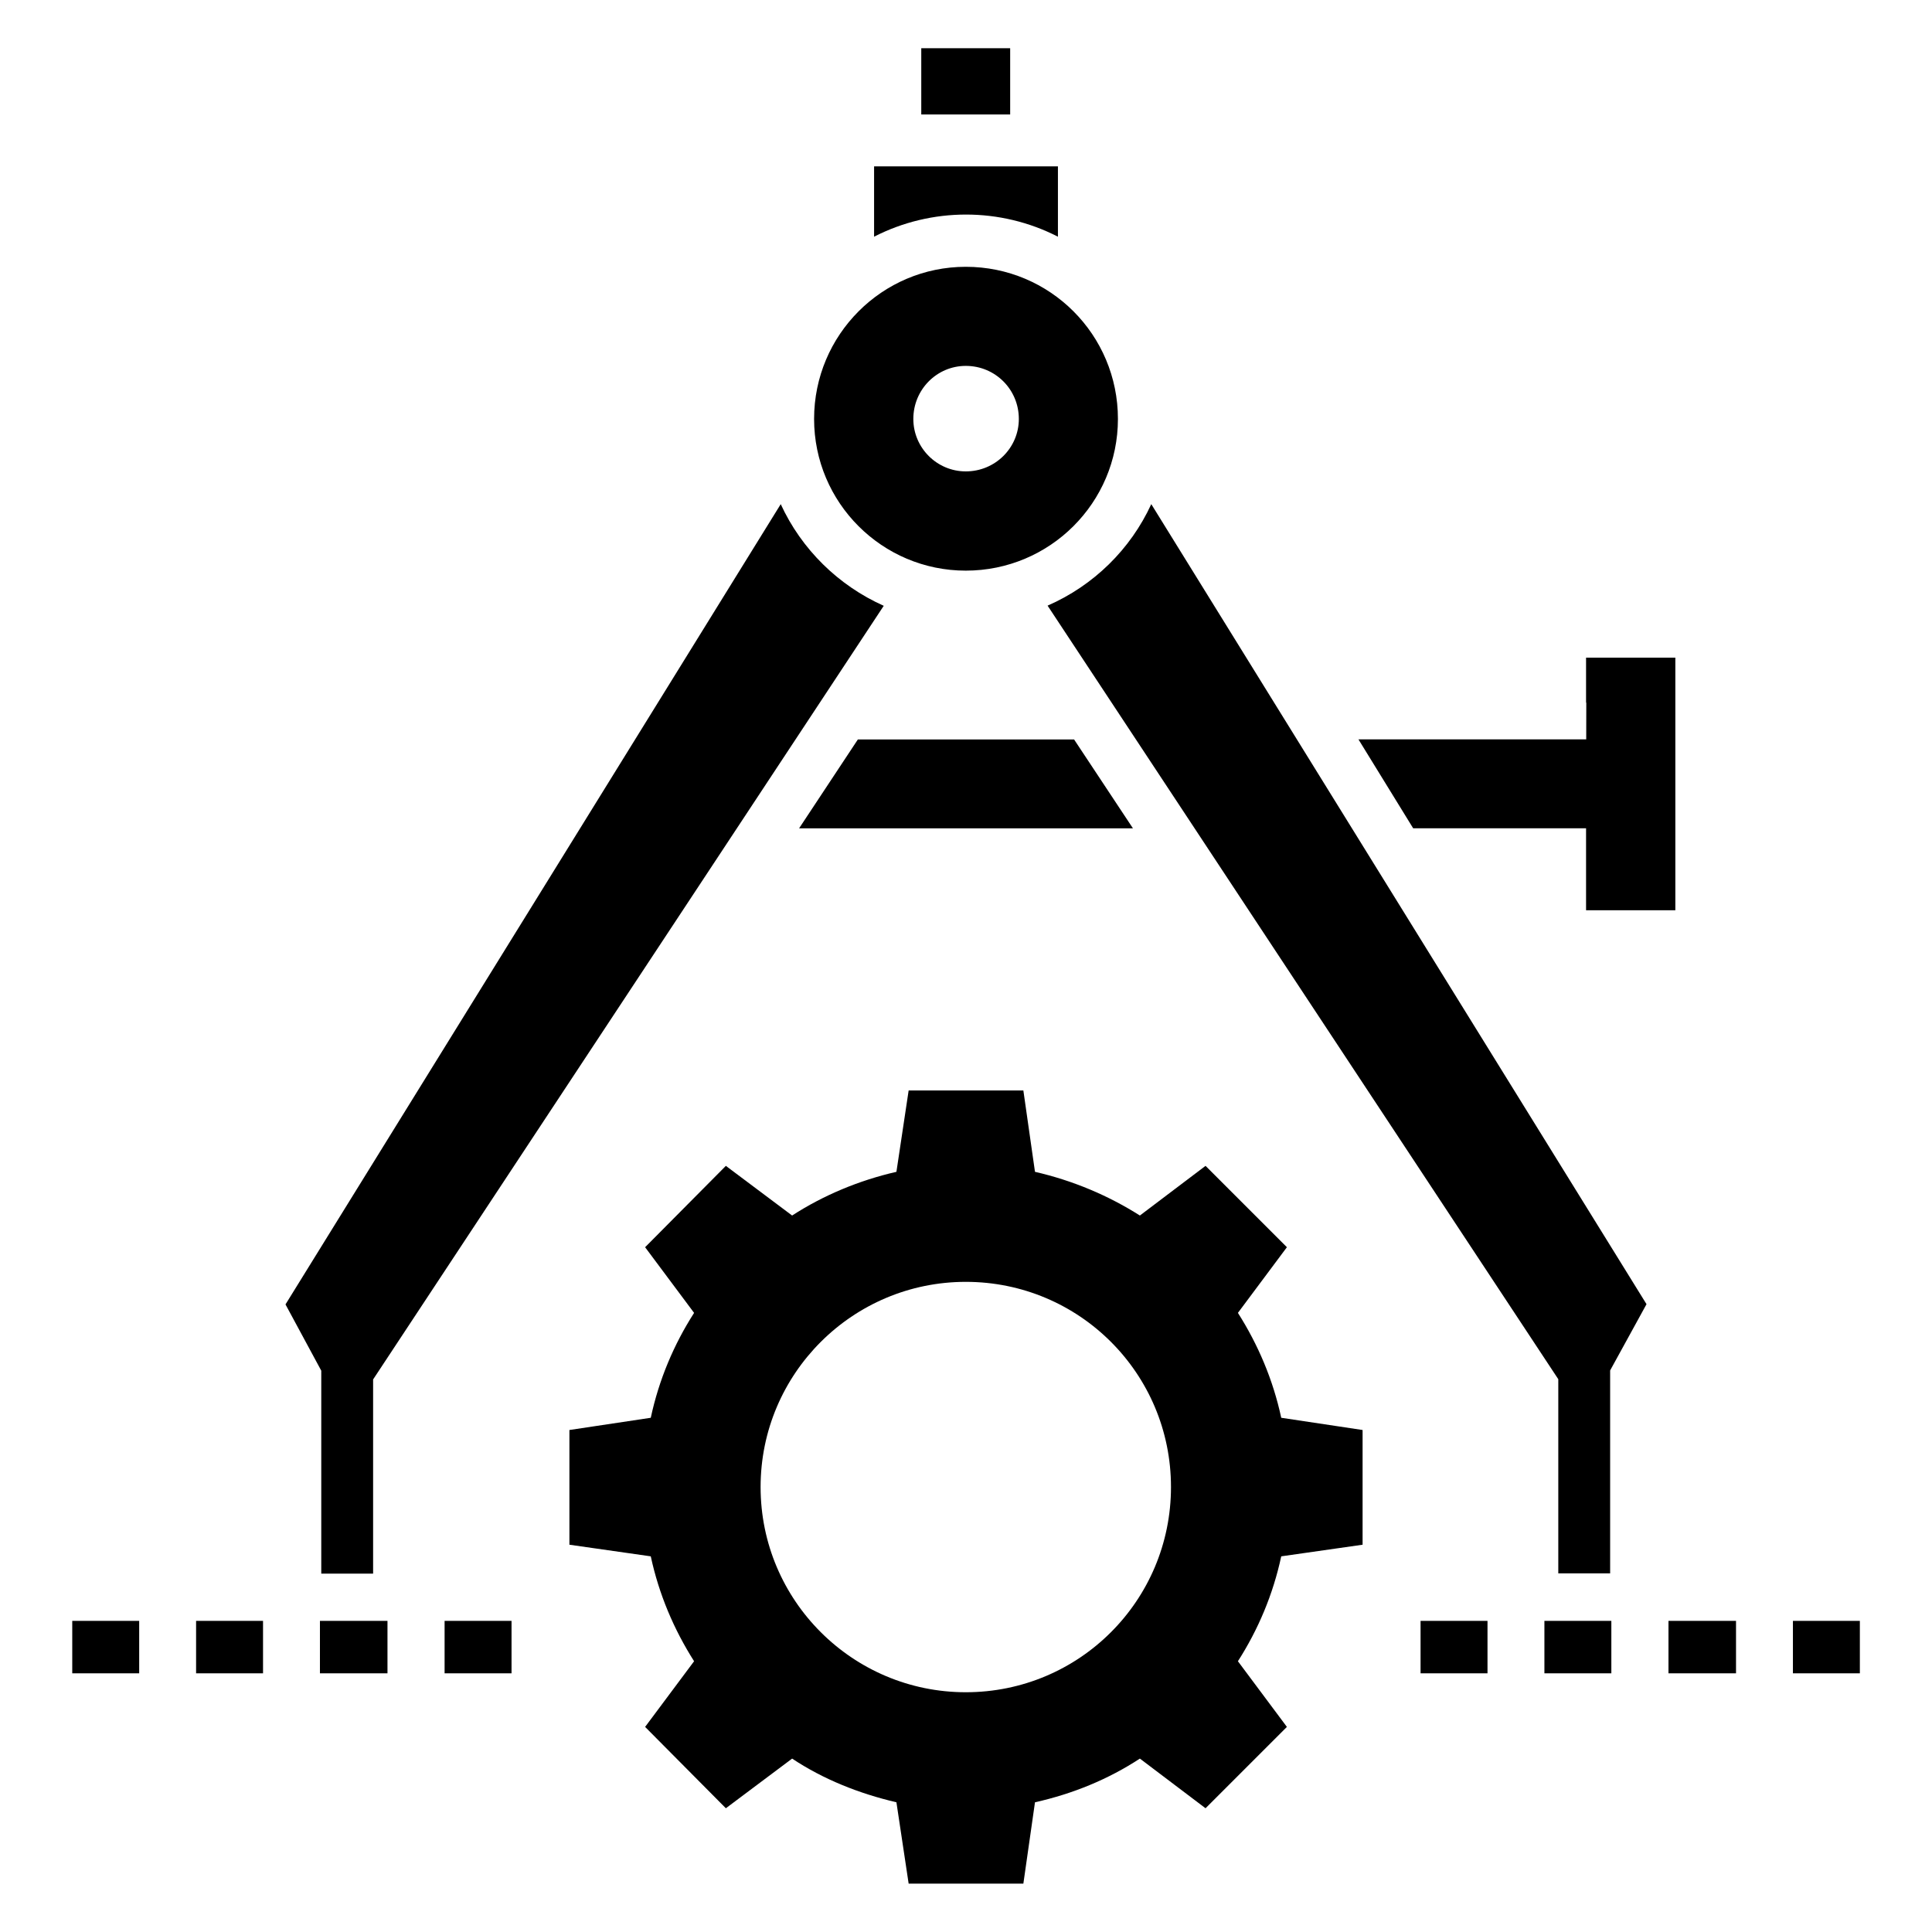 <?xml version="1.0" encoding="UTF-8"?> <svg xmlns="http://www.w3.org/2000/svg" width="1200pt" height="1200pt" version="1.1" viewBox="0 0 1200 1200"><path d="m715.08 313.13 307.6 496.92-22.594 41.156v126.05h-32.203v-120.61l-317.21-480.47c28.641-12.516 51.516-35.016 64.406-63.047zm-72.234 414.71c23.625 5.438 45.469 14.672 65.156 27.141l40.781-30.844 50.531 50.531-30.422 40.781c12.516 19.688 21.844 41.578 26.906 65.156l50.531 7.594v71.25l-50.531 7.219c-5.062 23.625-14.297 45.469-26.906 65.156l30.422 40.781-50.531 50.531-40.781-30.844c-19.688 12.891-41.578 21.844-65.156 27.141l-7.219 50.531h-71.25l-7.594-50.531c-23.25-5.438-45.469-14.297-64.781-27.141l-41.156 30.844-50.156-50.531 30.422-40.781c-12.516-19.688-21.844-41.578-26.906-65.156l-50.531-7.219v-71.25l50.531-7.594c5.062-23.625 14.297-45.469 26.906-65.156l-30.422-40.781 50.156-50.531 41.156 30.844c19.312-12.516 41.578-21.844 64.781-27.141l7.594-50.531h71.25zm-350.53 311.48h-16.172v-32.578h41.578v32.578zm837.47 0h-16.172v-32.578h41.578v32.578zm-231.28 0h-16.172v-32.578h41.578v32.578zm76.922 0h-16.172v-32.578h41.578v32.578zm77.297 0h-16.406v-32.578h41.953v32.578zm-991.82 0h-16.031v-32.578h41.578v32.578zm77.062 0h-16.172v-32.578h41.578v32.578zm76.922 0h-16.172v-32.578h41.953v32.578zm384.98-243.14c70.5 0 127.45 56.953 127.45 127.45s-56.953 127.45-127.45 127.45c-70.219 0-127.45-56.953-127.45-127.45s57.234-127.45 127.45-127.45zm-27.656-766.22h55.219v41.156h-55.219zm412.92 406.45v-27.938h55.453v156.89h-55.453v-50.906h-107.39l-33.984-55.219h141.47l0.047-22.828zm-281.44 78.094h-207.37l36.516-55.219h134.29zm-103.83-348.79c52.312 0 94.5 42.188 94.5 94.5 0 51.938-42.188 94.219-94.5 94.219-51.938 0-94.219-42.188-94.219-94.219 0-52.266 42.328-94.5 94.219-94.5zm0 61.547c18.328 0 32.953 14.672 32.953 32.953 0 17.953-14.672 32.578-32.953 32.578-17.953 0-32.578-14.672-32.578-32.578 0-18.328 14.672-32.953 32.578-32.953zm-114.94 85.875-307.6 497.06 22.219 41.156v126.05h32.203v-120.61l317.16-480.52c-28.219-12.609-51.094-35.109-63.984-63.141zm57.984-209.81h114.19v43.688c-35.766-18.328-78.422-18.328-114.19 0z" fill-rule="evenodd"></path></svg> 